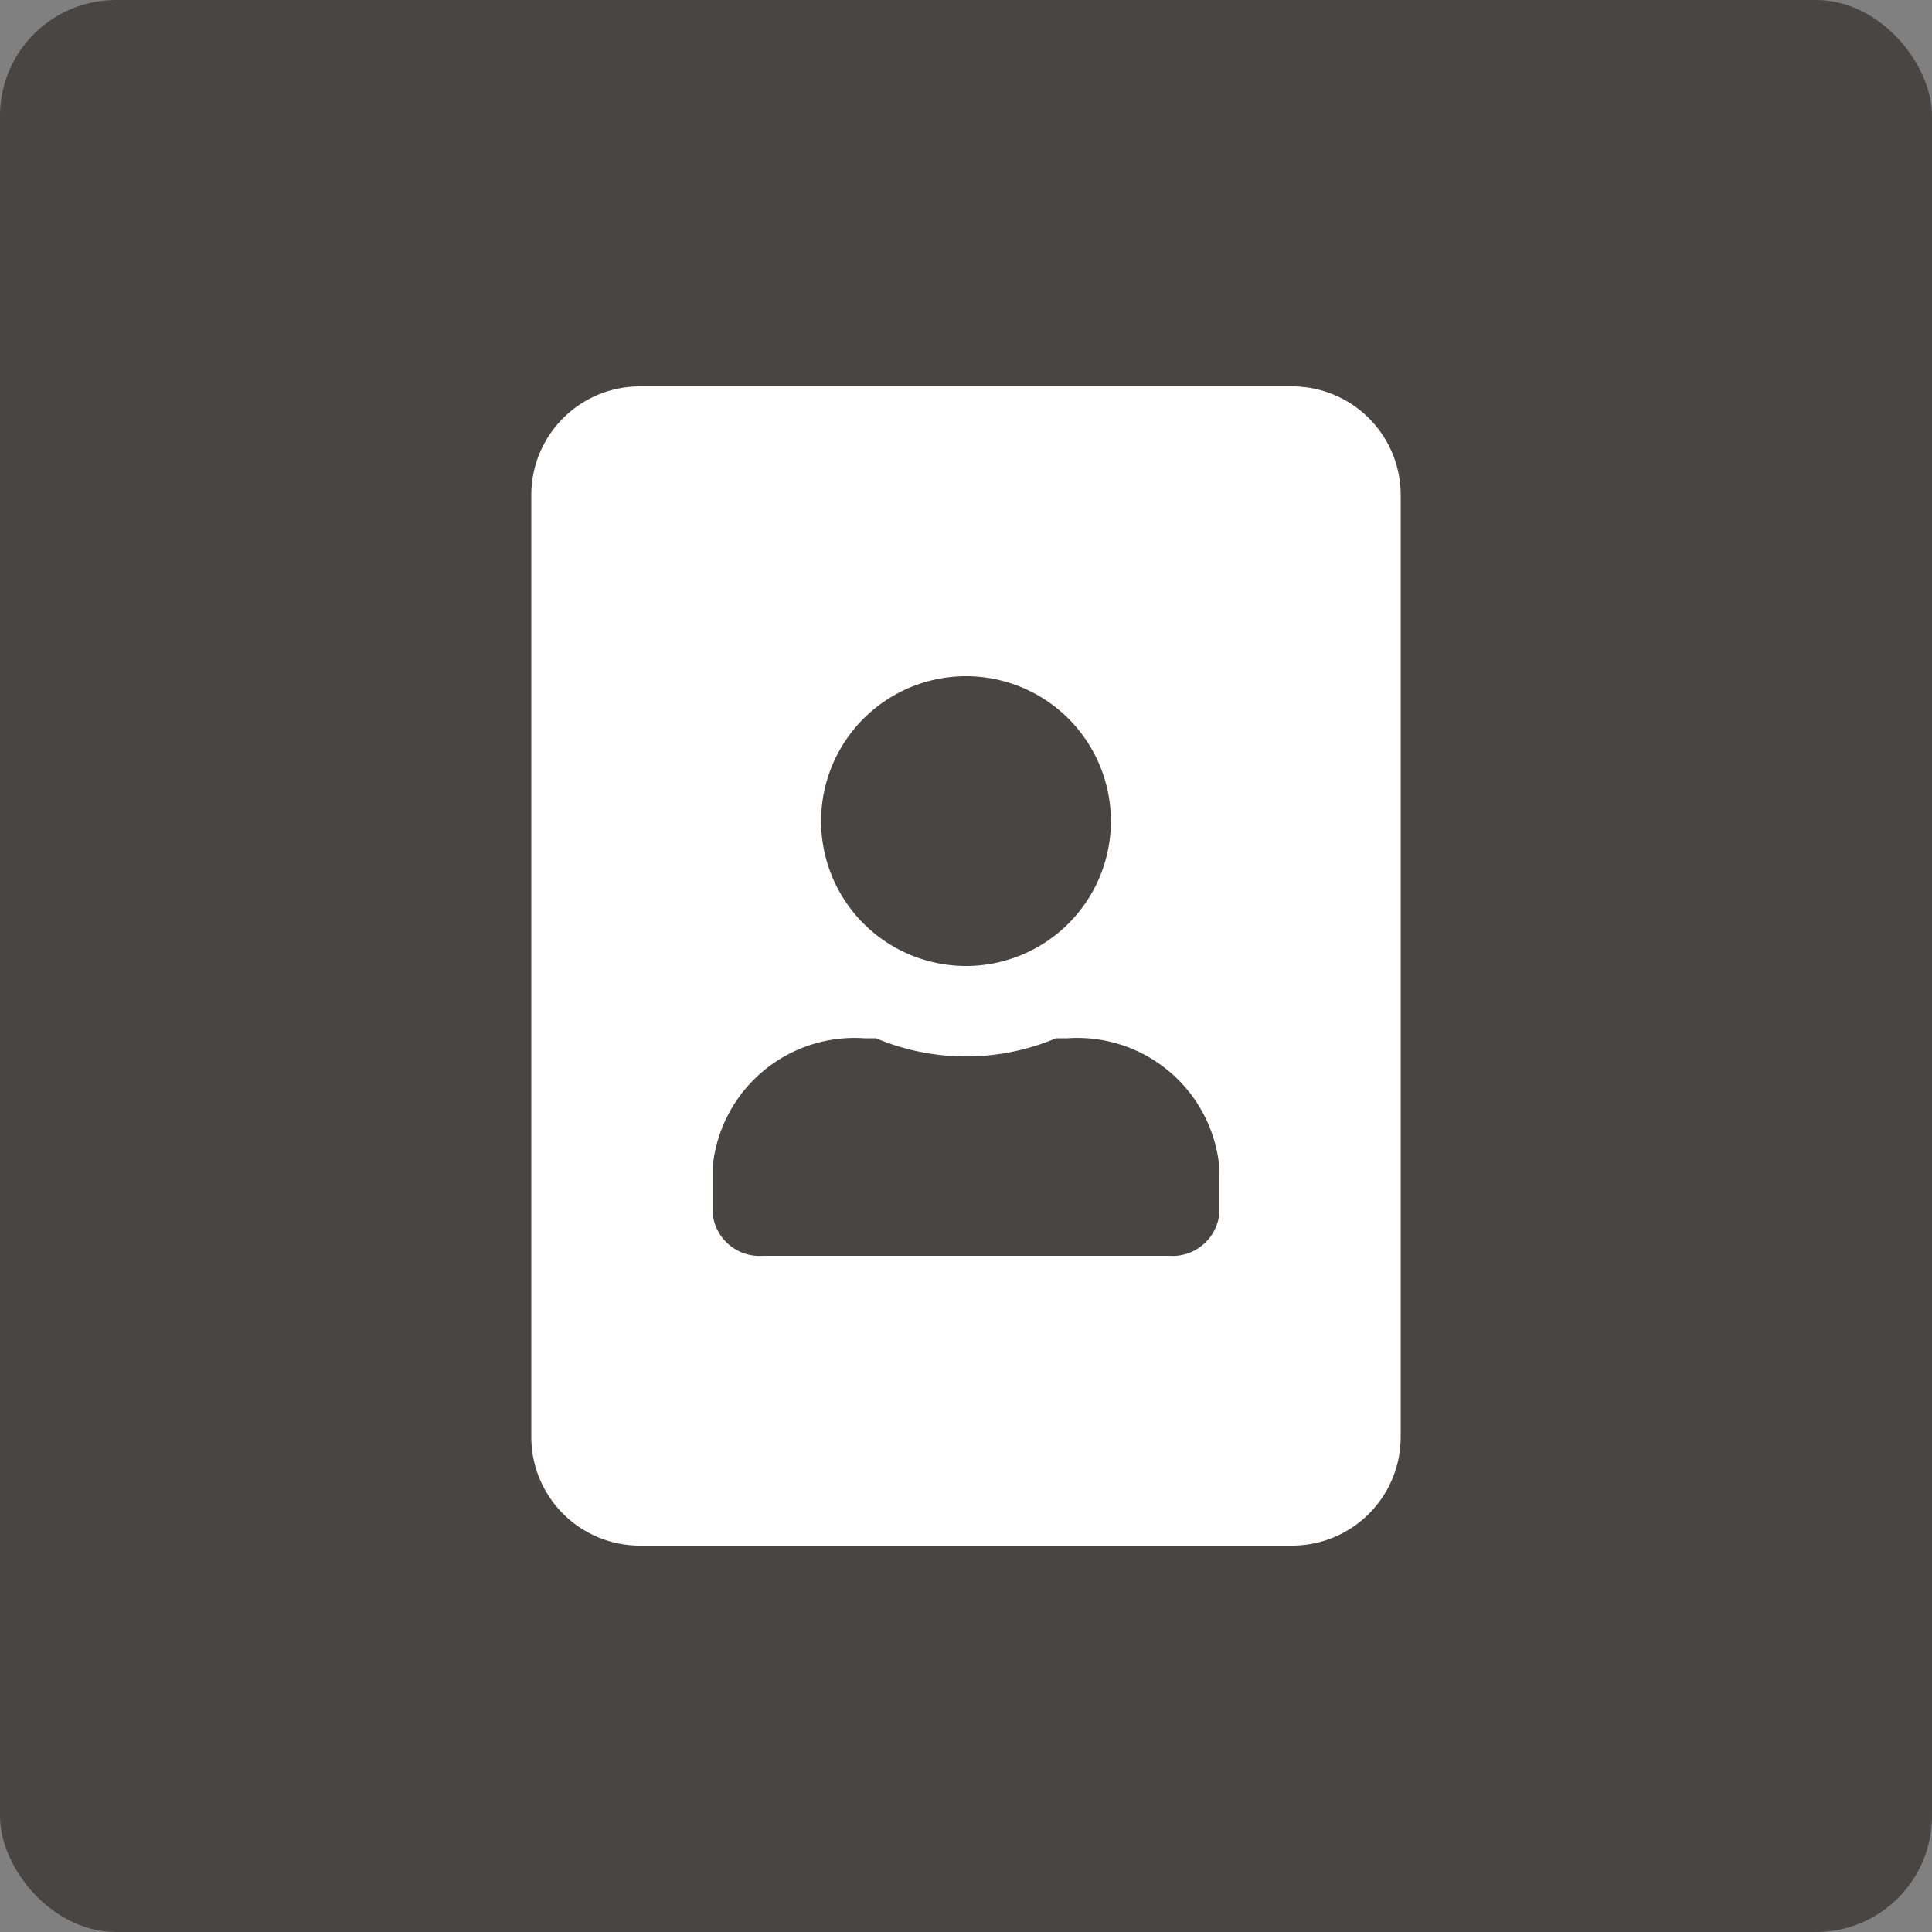 <svg id="レイヤー_1" data-name="レイヤー 1" xmlns="http://www.w3.org/2000/svg" viewBox="0 0 50 50"><rect x="0" y="0" width="50" height="50" fill="#808080" stroke="none"/><defs><style>.cls-1{fill:#484545;}.cls-2{fill:#fff;}</style></defs><rect class="cls-1" width="50" height="50" rx="3"/><path class="cls-2" d="M33.44,10H16.56a2.81,2.81,0,0,0-2.81,2.81V37.19A2.81,2.81,0,0,0,16.56,40H33.44a2.81,2.81,0,0,0,2.81-2.81V12.81A2.81,2.81,0,0,0,33.44,10ZM25,17.5a3.75,3.75,0,1,1-3.75,3.75A3.75,3.75,0,0,1,25,17.5Zm6.56,13.87a1.22,1.22,0,0,1-1.31,1.13H19.75a1.22,1.22,0,0,1-1.31-1.13V30.25a3.69,3.69,0,0,1,3.93-3.38h.3a6,6,0,0,0,4.66,0h.3a3.69,3.69,0,0,1,3.93,3.38Z"/></svg>